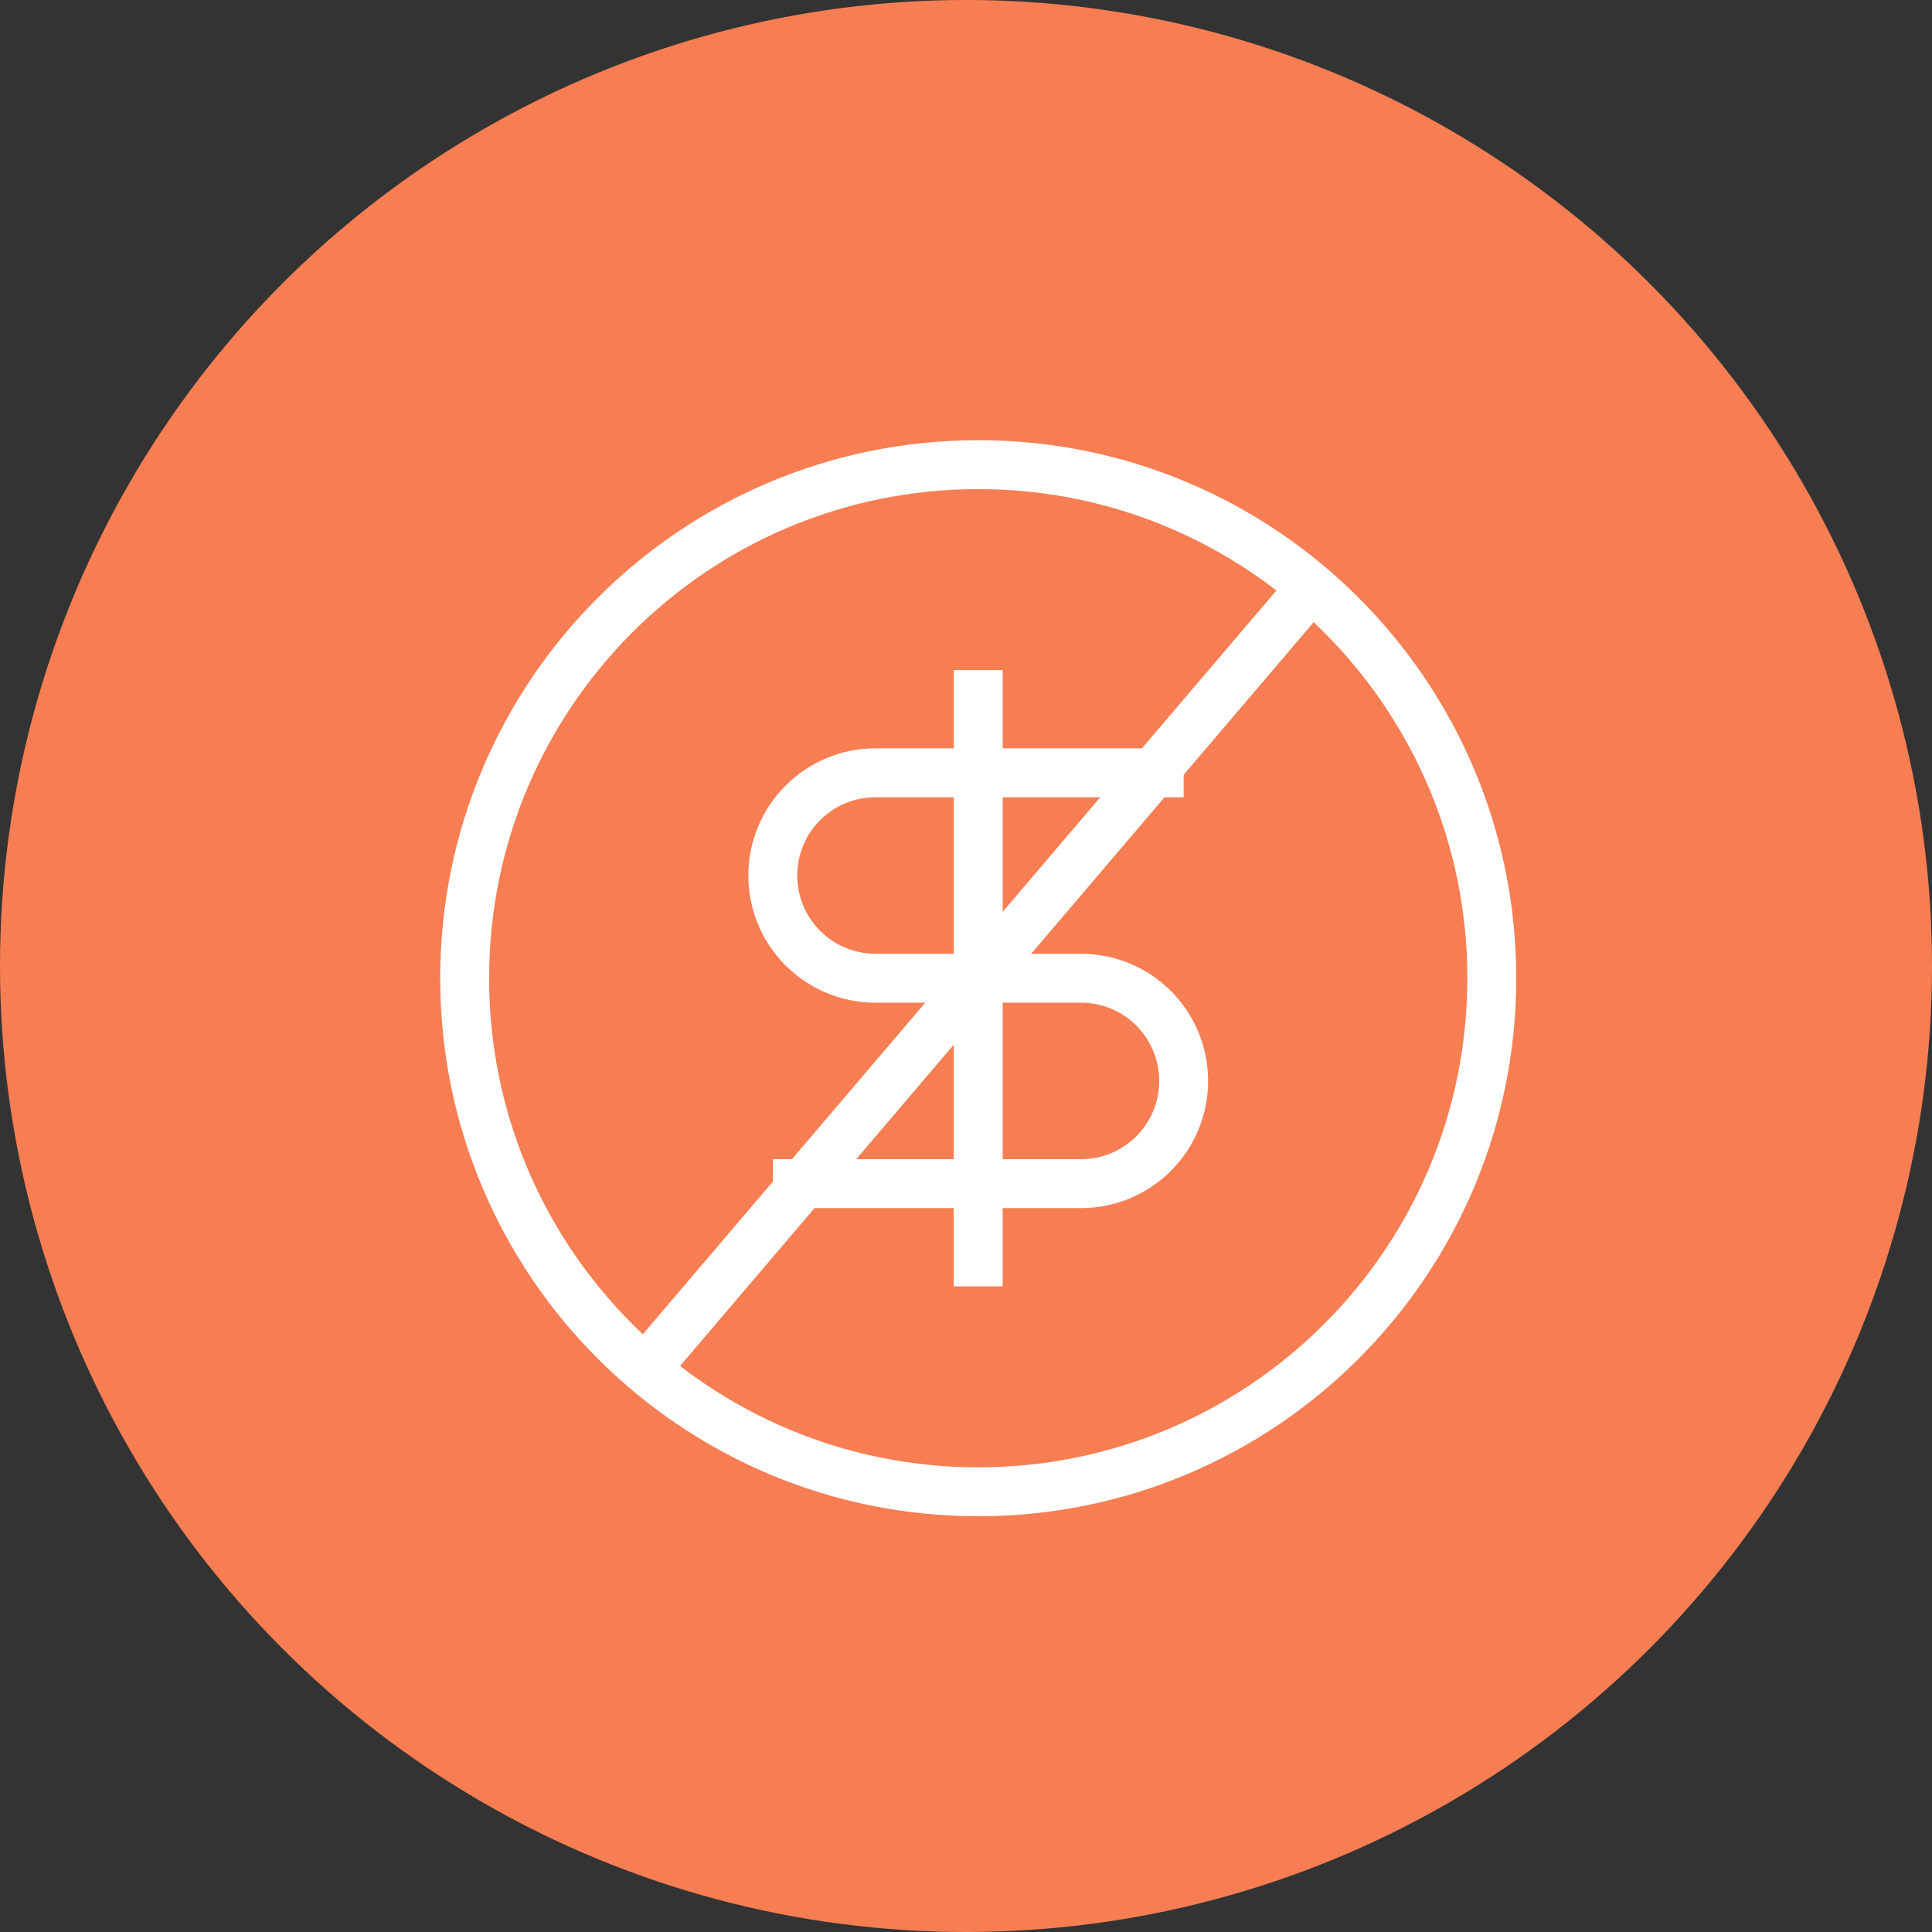 <svg width="79" height="79" viewBox="0 0 79 79" fill="none" xmlns="http://www.w3.org/2000/svg">
<rect x="0" y="0" width="79" height="79" fill="#333333" stroke="none"/>
<circle cx="39.5" cy="39.5" r="39.5" fill="#F77E53"/>
<path d="M40 61C51.598 61 61 51.598 61 40C61 28.402 51.598 19 40 19C28.402 19 19 28.402 19 40C19 51.598 28.402 61 40 61Z" stroke="white" stroke-width="2" stroke-miterlimit="10"/>
<path d="M48.4 31.6H35.8C33.478 31.6 31.6 33.478 31.6 35.8C31.6 38.121 33.478 40 35.8 40H44.2C46.521 40 48.4 41.878 48.4 44.2C48.4 46.521 46.521 48.4 44.2 48.4H31.6" stroke="white" stroke-width="2" stroke-miterlimit="10"/>
<path d="M40 52.6V27.4" stroke="white" stroke-width="2" stroke-miterlimit="10"/>
<path d="M53.417 24.25L26.583 55.75" stroke="white" stroke-width="2" stroke-miterlimit="10"/>
</svg>

